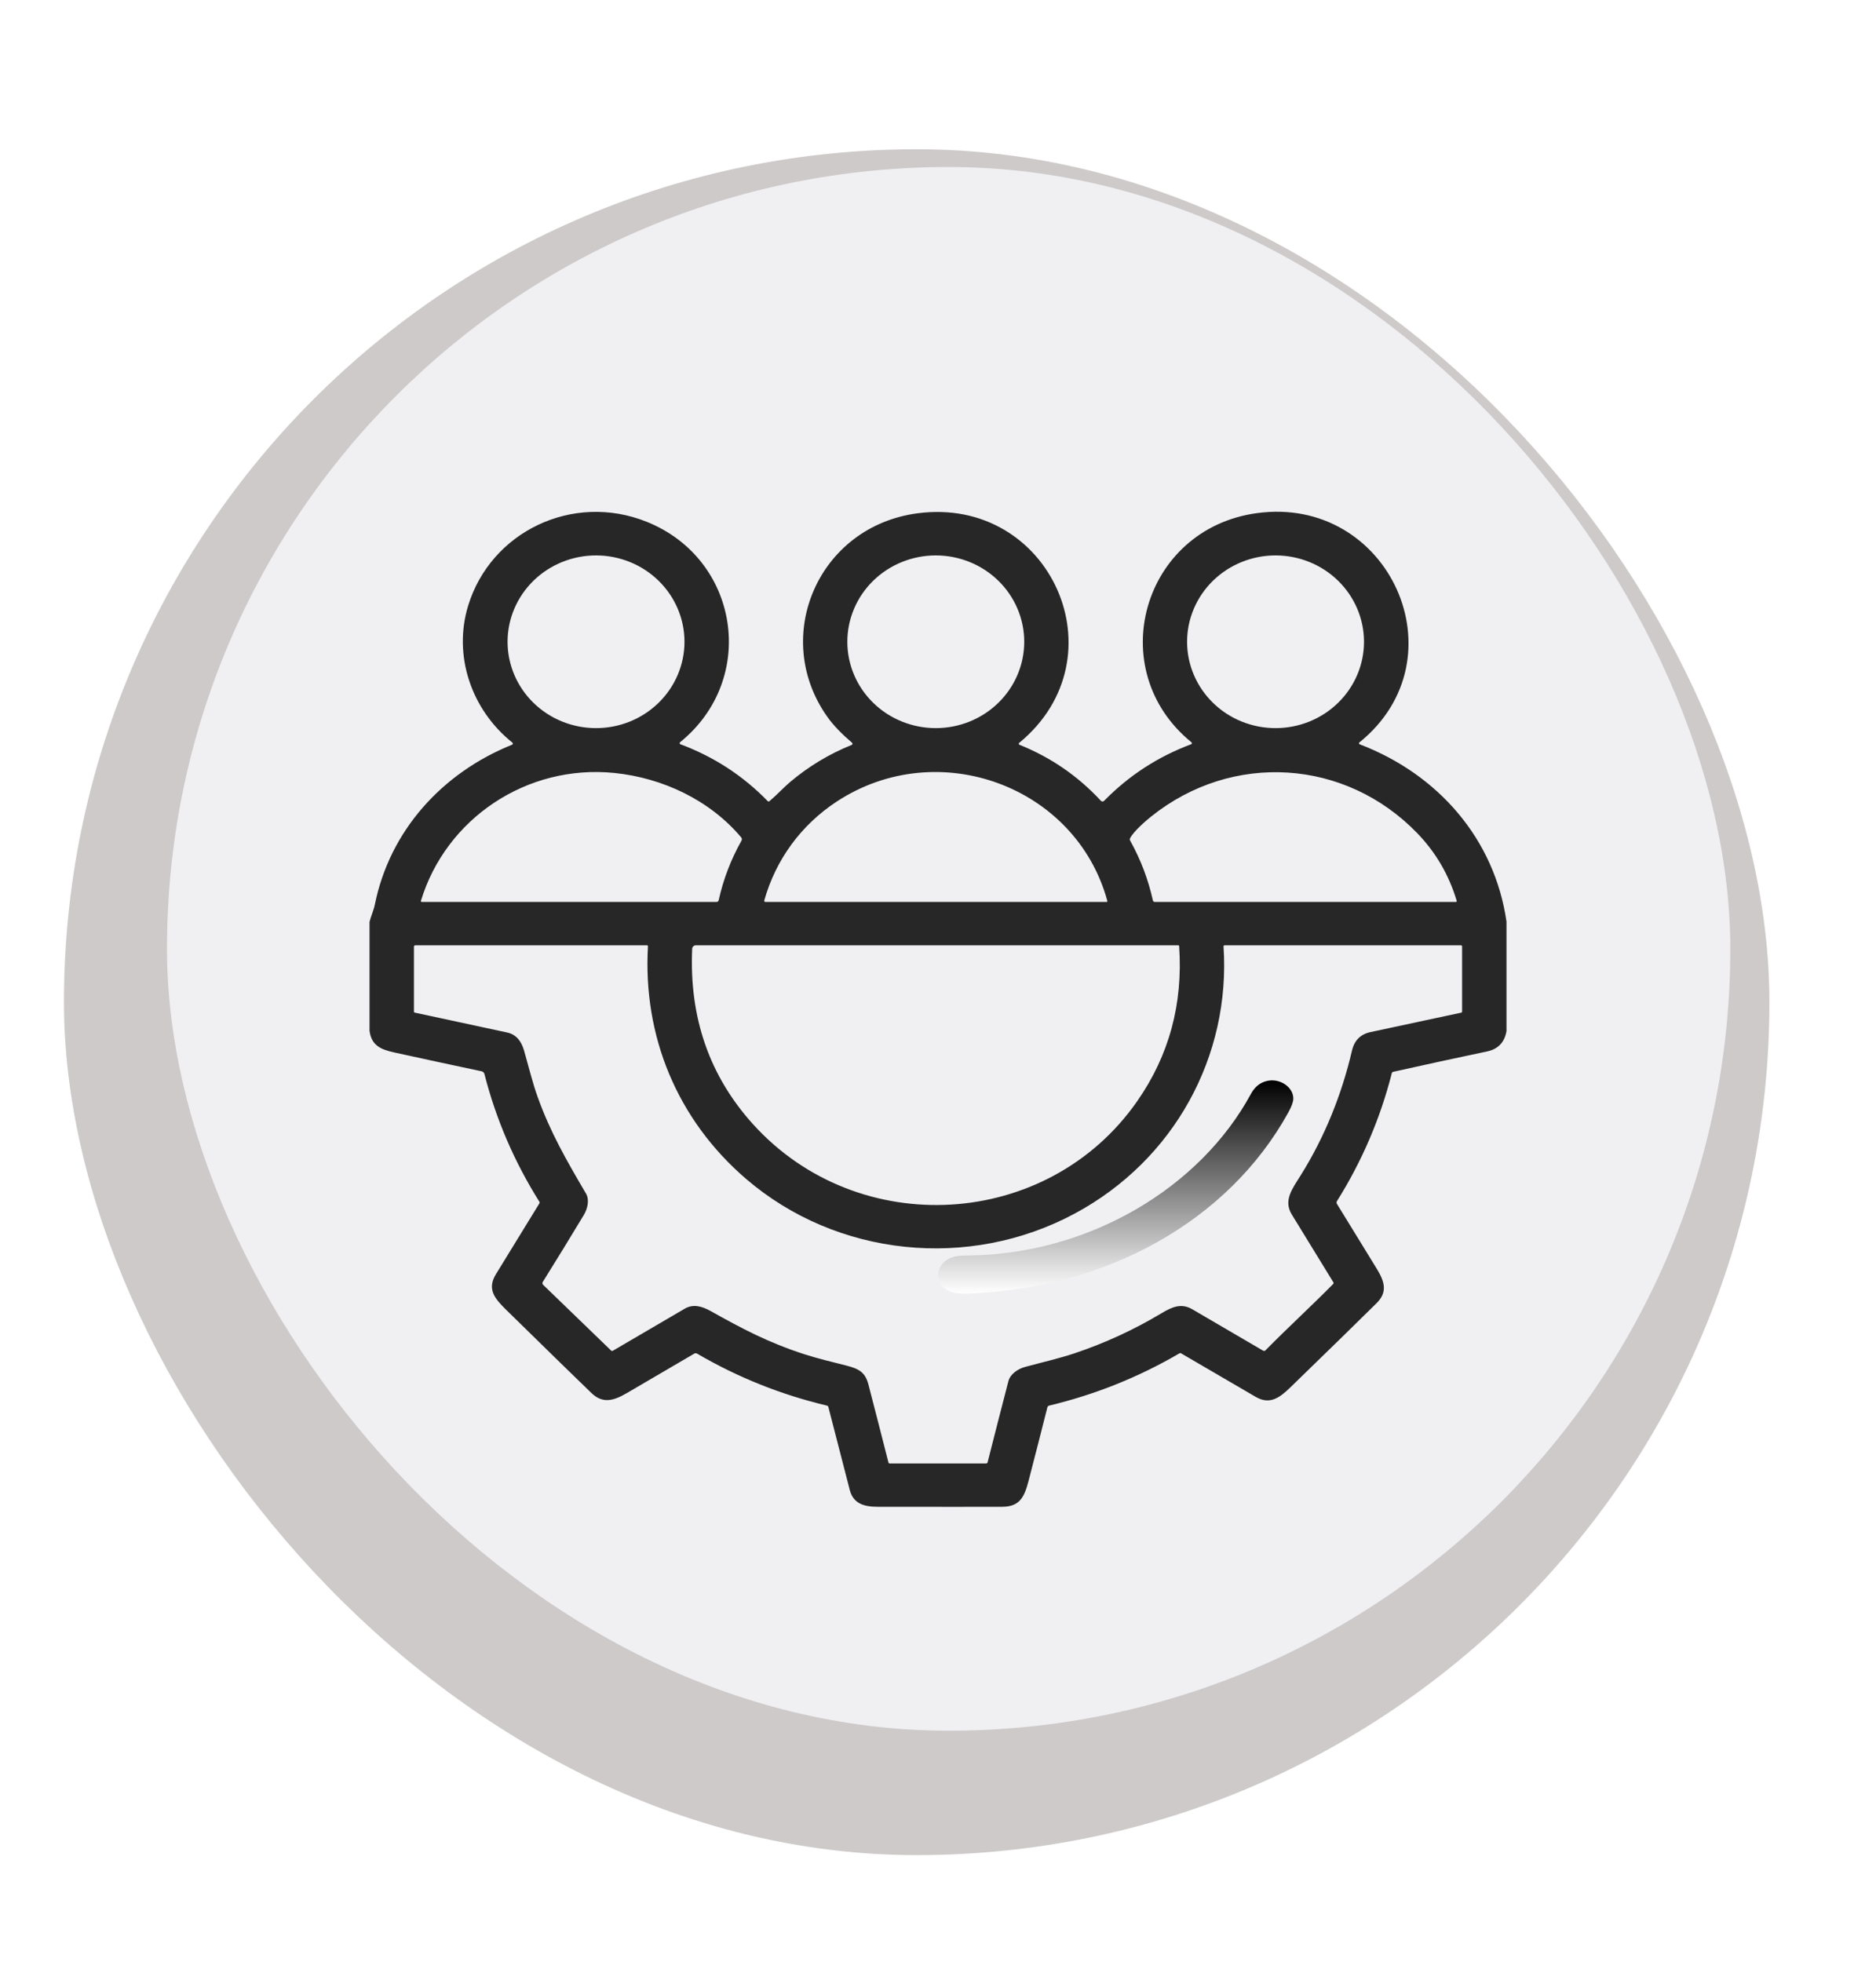 <svg width="88" height="92" viewBox="0 0 88 92" fill="none" xmlns="http://www.w3.org/2000/svg">
<g filter="url(#filter0_dd_1769_1123)">
<rect x="4" y="4" width="80" height="80" rx="40" fill="#CECACA"/>
</g>
<g filter="url(#filter1_ii_1769_1123)">
<rect x="7.333" y="7.333" width="73.333" height="73.333" rx="36.667" fill="#F0F0F3"/>
</g>
<path d="M70.667 43.22V48.354C70.577 48.883 70.272 49.202 69.753 49.311C68.288 49.619 66.821 49.937 65.351 50.266C65.336 50.269 65.322 50.276 65.311 50.287C65.299 50.298 65.291 50.312 65.288 50.327C64.746 52.456 63.889 54.457 62.716 56.328C62.703 56.349 62.696 56.372 62.696 56.395C62.696 56.419 62.703 56.442 62.715 56.462C63.334 57.468 63.957 58.482 64.584 59.505C64.948 60.099 65.1 60.593 64.576 61.112C63.825 61.857 62.482 63.169 60.545 65.049C60.03 65.549 59.567 65.899 58.896 65.506C57.733 64.826 56.569 64.147 55.402 63.468C55.391 63.461 55.378 63.457 55.364 63.457C55.351 63.457 55.338 63.461 55.326 63.468C53.416 64.584 51.379 65.401 49.215 65.919C49.194 65.924 49.176 65.934 49.161 65.948C49.146 65.963 49.136 65.981 49.131 66C48.84 67.152 48.547 68.299 48.25 69.442C48.057 70.18 47.851 70.661 47.021 70.664C46.09 70.668 44.133 70.668 41.151 70.664C40.508 70.663 40.021 70.501 39.861 69.876C39.53 68.582 39.195 67.283 38.856 65.98C38.853 65.966 38.845 65.953 38.834 65.942C38.823 65.932 38.81 65.925 38.795 65.921C36.638 65.408 34.608 64.596 32.704 63.484C32.683 63.471 32.658 63.465 32.633 63.465C32.608 63.465 32.584 63.471 32.563 63.484C31.505 64.103 30.449 64.721 29.394 65.338C28.786 65.692 28.274 65.84 27.745 65.331C27.114 64.725 25.772 63.415 23.719 61.403C23.183 60.876 22.844 60.441 23.264 59.755C23.942 58.646 24.622 57.54 25.302 56.435C25.309 56.423 25.313 56.41 25.313 56.397C25.313 56.383 25.309 56.37 25.302 56.359C24.127 54.49 23.267 52.492 22.722 50.363C22.714 50.333 22.698 50.306 22.675 50.285C22.653 50.263 22.625 50.249 22.594 50.242C21.209 49.948 19.838 49.652 18.481 49.355C17.822 49.21 17.424 49.007 17.334 48.342V43.233C17.405 42.951 17.528 42.696 17.584 42.418C18.282 38.966 20.728 36.252 24.018 34.926C24.028 34.922 24.036 34.916 24.043 34.908C24.049 34.9 24.054 34.89 24.055 34.88C24.057 34.869 24.055 34.859 24.052 34.849C24.048 34.84 24.042 34.831 24.034 34.825C22.108 33.287 21.244 30.744 21.961 28.403C23.024 24.935 26.86 23.082 30.327 24.467C34.68 26.206 35.566 31.84 31.9 34.81C31.893 34.816 31.887 34.824 31.884 34.833C31.88 34.842 31.879 34.851 31.881 34.86C31.882 34.87 31.886 34.879 31.893 34.886C31.899 34.893 31.907 34.899 31.916 34.903C33.488 35.49 34.853 36.378 36.011 37.569C36.021 37.58 36.035 37.586 36.051 37.587C36.066 37.588 36.081 37.583 36.093 37.573C36.43 37.29 36.768 36.924 37.049 36.686C37.926 35.944 38.894 35.361 39.952 34.934C39.962 34.93 39.971 34.924 39.977 34.916C39.984 34.908 39.988 34.899 39.99 34.889C39.992 34.879 39.991 34.868 39.987 34.859C39.984 34.849 39.978 34.84 39.97 34.834C39.531 34.458 39.12 34.06 38.794 33.597C36.161 29.853 38.383 24.686 43.041 24.072C49.272 23.249 52.684 30.829 47.809 34.839C47.801 34.845 47.796 34.852 47.793 34.861C47.789 34.869 47.788 34.878 47.79 34.887C47.791 34.897 47.795 34.905 47.801 34.912C47.807 34.919 47.814 34.925 47.823 34.928C49.299 35.523 50.571 36.399 51.64 37.554C51.649 37.565 51.661 37.573 51.674 37.579C51.687 37.585 51.701 37.588 51.715 37.588C51.73 37.588 51.744 37.585 51.758 37.58C51.771 37.575 51.783 37.566 51.793 37.556C52.949 36.374 54.31 35.489 55.875 34.903C55.884 34.899 55.892 34.894 55.898 34.887C55.904 34.879 55.908 34.871 55.909 34.862C55.911 34.852 55.91 34.843 55.906 34.834C55.903 34.826 55.897 34.818 55.89 34.812C51.712 31.417 53.584 24.802 58.956 24.065C65.167 23.214 68.65 30.875 63.768 34.817C63.761 34.823 63.755 34.831 63.752 34.839C63.749 34.847 63.748 34.857 63.749 34.866C63.751 34.875 63.755 34.883 63.76 34.89C63.766 34.897 63.774 34.903 63.782 34.906C67.469 36.316 70.109 39.352 70.667 43.22ZM32.108 30.098C32.108 29.024 31.67 27.994 30.892 27.234C30.114 26.475 29.059 26.048 27.959 26.048C26.858 26.048 25.803 26.475 25.025 27.234C24.247 27.994 23.809 29.024 23.809 30.098C23.809 31.172 24.247 32.202 25.025 32.961C25.803 33.721 26.858 34.147 27.959 34.147C29.059 34.147 30.114 33.721 30.892 32.961C31.67 32.202 32.108 31.172 32.108 30.098ZM48.045 30.098C48.045 29.024 47.608 27.994 46.83 27.234C46.052 26.475 44.996 26.048 43.896 26.048C42.796 26.048 41.74 26.475 40.962 27.234C40.184 27.994 39.747 29.024 39.747 30.098C39.747 31.172 40.184 32.202 40.962 32.961C41.74 33.721 42.796 34.147 43.896 34.147C44.996 34.147 46.052 33.721 46.83 32.961C47.608 32.202 48.045 31.172 48.045 30.098ZM63.983 30.098C63.983 29.024 63.545 27.994 62.767 27.234C61.989 26.475 60.934 26.048 59.834 26.048C58.733 26.048 57.678 26.475 56.9 27.234C56.122 27.994 55.684 29.024 55.684 30.098C55.684 31.172 56.122 32.202 56.9 32.961C57.678 33.721 58.733 34.147 59.834 34.147C60.934 34.147 61.989 33.721 62.767 32.961C63.545 32.202 63.983 31.172 63.983 30.098ZM34.768 39.272C33.303 37.53 31.094 36.481 28.817 36.25C24.713 35.836 20.914 38.385 19.744 42.25C19.742 42.255 19.742 42.261 19.743 42.267C19.744 42.273 19.746 42.279 19.75 42.283C19.753 42.288 19.758 42.292 19.764 42.295C19.769 42.297 19.775 42.298 19.781 42.298H33.612C33.635 42.298 33.658 42.291 33.676 42.276C33.694 42.262 33.707 42.242 33.712 42.219C33.93 41.236 34.287 40.304 34.782 39.424C34.796 39.4 34.802 39.373 34.799 39.346C34.797 39.319 34.786 39.293 34.768 39.272ZM51.944 42.254C50.472 36.858 43.996 34.481 39.253 37.589C37.573 38.69 36.389 40.318 35.85 42.23C35.848 42.238 35.848 42.247 35.849 42.255C35.851 42.263 35.854 42.271 35.859 42.277C35.865 42.284 35.871 42.289 35.879 42.293C35.886 42.297 35.895 42.298 35.903 42.298H51.908C51.914 42.298 51.92 42.297 51.925 42.295C51.93 42.292 51.934 42.289 51.938 42.285C51.941 42.28 51.943 42.275 51.944 42.27C51.946 42.264 51.945 42.259 51.944 42.254ZM54.006 38.287C53.772 38.474 53.171 38.985 53.008 39.317C53 39.333 52.996 39.35 52.997 39.367C52.997 39.384 53.001 39.401 53.01 39.416C53.505 40.304 53.862 41.242 54.081 42.231C54.086 42.25 54.097 42.267 54.112 42.28C54.128 42.292 54.147 42.298 54.167 42.298H68.295C68.301 42.298 68.307 42.297 68.313 42.294C68.318 42.291 68.323 42.288 68.326 42.283C68.33 42.278 68.332 42.272 68.334 42.266C68.335 42.26 68.334 42.254 68.332 42.249C67.968 41.031 67.349 39.971 66.476 39.069C63.108 35.589 57.812 35.246 54.006 38.287ZM59.361 63.327C60.4 62.272 61.497 61.269 62.538 60.214C62.547 60.204 62.553 60.191 62.555 60.178C62.557 60.164 62.554 60.151 62.547 60.139C61.896 59.08 61.245 58.019 60.596 56.958C60.191 56.295 60.617 55.755 61.026 55.1C62.143 53.314 62.944 51.312 63.419 49.271C63.531 48.792 63.82 48.502 64.287 48.402C65.705 48.097 67.126 47.793 68.549 47.49C68.559 47.488 68.568 47.483 68.574 47.475C68.58 47.467 68.584 47.458 68.584 47.448V44.383C68.584 44.369 68.578 44.356 68.568 44.347C68.558 44.337 68.545 44.332 68.531 44.332H57.445C57.438 44.332 57.431 44.333 57.425 44.336C57.418 44.339 57.413 44.343 57.408 44.348C57.403 44.353 57.399 44.359 57.397 44.365C57.395 44.372 57.394 44.379 57.394 44.386C57.737 49.522 55.086 54.398 50.427 56.906C45.462 59.579 39.254 58.946 34.993 55.284C31.761 52.505 30.153 48.594 30.394 44.379C30.394 44.373 30.393 44.367 30.391 44.361C30.389 44.355 30.386 44.35 30.382 44.346C30.378 44.341 30.373 44.338 30.367 44.336C30.361 44.333 30.355 44.332 30.349 44.332H19.481C19.473 44.332 19.465 44.334 19.457 44.337C19.449 44.34 19.442 44.345 19.436 44.351C19.43 44.357 19.425 44.364 19.422 44.371C19.419 44.379 19.417 44.388 19.417 44.396V47.447C19.417 47.457 19.42 47.466 19.427 47.473C19.433 47.481 19.442 47.486 19.451 47.488C20.901 47.798 22.347 48.109 23.792 48.422C24.225 48.517 24.459 48.838 24.582 49.267C24.79 49.991 24.979 50.77 25.215 51.43C25.804 53.08 26.569 54.412 27.489 55.977C27.657 56.265 27.567 56.679 27.383 56.985C26.753 58.03 26.113 59.075 25.461 60.119C25.447 60.14 25.442 60.165 25.445 60.189C25.448 60.214 25.459 60.237 25.477 60.255L28.665 63.336C28.676 63.346 28.691 63.353 28.706 63.355C28.722 63.356 28.738 63.353 28.751 63.345C29.873 62.685 30.995 62.029 32.116 61.376C32.517 61.142 32.925 61.256 33.34 61.488C34.754 62.279 36.012 62.955 37.722 63.507C38.348 63.71 39.035 63.874 39.698 64.041C40.291 64.191 40.587 64.357 40.736 64.928C41.053 66.148 41.367 67.373 41.679 68.6C41.681 68.609 41.687 68.617 41.694 68.623C41.701 68.629 41.711 68.632 41.72 68.632H46.262C46.276 68.632 46.291 68.627 46.303 68.618C46.314 68.609 46.323 68.596 46.326 68.582C46.648 67.311 46.974 66.039 47.304 64.767C47.388 64.449 47.736 64.2 48.083 64.106C48.861 63.895 49.703 63.702 50.407 63.466C51.839 62.985 53.201 62.358 54.492 61.583C55.002 61.277 55.426 61.107 55.934 61.405C57.041 62.054 58.146 62.7 59.249 63.342C59.267 63.352 59.288 63.356 59.308 63.354C59.328 63.351 59.347 63.342 59.361 63.327ZM35.329 52.729C40.266 58.179 49.138 57.675 53.343 51.645C54.844 49.494 55.499 47.068 55.311 44.366C55.31 44.357 55.306 44.348 55.299 44.342C55.292 44.335 55.283 44.332 55.273 44.332H32.644C32.599 44.332 32.555 44.349 32.523 44.379C32.49 44.41 32.471 44.452 32.469 44.496C32.325 47.721 33.279 50.465 35.329 52.729Z" fill="#272727"/>
<path d="M59.431 50.694C60.034 50.553 60.669 50.98 60.667 51.522C60.666 51.674 60.588 51.891 60.432 52.173C57.606 57.288 51.874 60.438 45.408 60.664C45.04 60.676 44.767 60.648 44.587 60.579C43.733 60.25 43.842 59.216 44.712 58.949C44.848 58.907 45.089 58.884 45.434 58.88C51.101 58.814 56.289 55.703 58.678 51.303C58.839 51.008 59.066 50.779 59.431 50.694Z" fill="url(#paint0_linear_1769_1123)"/>
<defs>
<filter id="filter0_dd_1769_1123" x="0" y="0" width="88" height="92" filterUnits="userSpaceOnUse" color-interpolation-filters="sRGB">
<feFlood flood-opacity="0" result="BackgroundImageFix"/>
<feColorMatrix in="SourceAlpha" type="matrix" values="0 0 0 0 0 0 0 0 0 0 0 0 0 0 0 0 0 0 127 0" result="hardAlpha"/>
<feOffset dx="-1" dy="-1"/>
<feGaussianBlur stdDeviation="1.5"/>
<feColorMatrix type="matrix" values="0 0 0 0 1 0 0 0 0 0.533 0 0 0 0 0 0 0 0 1 0"/>
<feBlend mode="normal" in2="BackgroundImageFix" result="effect1_dropShadow_1769_1123"/>
<feColorMatrix in="SourceAlpha" type="matrix" values="0 0 0 0 0 0 0 0 0 0 0 0 0 0 0 0 0 0 127 0" result="hardAlpha"/>
<feOffset dy="4"/>
<feGaussianBlur stdDeviation="2"/>
<feComposite in2="hardAlpha" operator="out"/>
<feColorMatrix type="matrix" values="0 0 0 0 1 0 0 0 0 0.533 0 0 0 0 0 0 0 0 0.25 0"/>
<feBlend mode="normal" in2="effect1_dropShadow_1769_1123" result="effect2_dropShadow_1769_1123"/>
<feBlend mode="normal" in="SourceGraphic" in2="effect2_dropShadow_1769_1123" result="shape"/>
</filter>
<filter id="filter1_ii_1769_1123" x="6.333" y="6.333" width="75.334" height="75.333" filterUnits="userSpaceOnUse" color-interpolation-filters="sRGB">
<feFlood flood-opacity="0" result="BackgroundImageFix"/>
<feBlend mode="normal" in="SourceGraphic" in2="BackgroundImageFix" result="shape"/>
<feColorMatrix in="SourceAlpha" type="matrix" values="0 0 0 0 0 0 0 0 0 0 0 0 0 0 0 0 0 0 127 0" result="hardAlpha"/>
<feOffset dx="1.5" dy="1.5"/>
<feGaussianBlur stdDeviation="0.5"/>
<feComposite in2="hardAlpha" operator="arithmetic" k2="-1" k3="1"/>
<feColorMatrix type="matrix" values="0 0 0 0 0.682 0 0 0 0 0.682 0 0 0 0 0.753 0 0 0 0.2 0"/>
<feBlend mode="normal" in2="shape" result="effect1_innerShadow_1769_1123"/>
<feColorMatrix in="SourceAlpha" type="matrix" values="0 0 0 0 0 0 0 0 0 0 0 0 0 0 0 0 0 0 127 0" result="hardAlpha"/>
<feOffset dx="-1" dy="-1"/>
<feGaussianBlur stdDeviation="0.5"/>
<feComposite in2="hardAlpha" operator="arithmetic" k2="-1" k3="1"/>
<feColorMatrix type="matrix" values="0 0 0 0 1 0 0 0 0 1 0 0 0 0 1 0 0 0 0.7 0"/>
<feBlend mode="normal" in2="effect1_innerShadow_1769_1123" result="effect2_innerShadow_1769_1123"/>
</filter>
<linearGradient id="paint0_linear_1769_1123" x1="52.333" y1="50.667" x2="52.333" y2="60.667" gradientUnits="userSpaceOnUse">
<stop/>
<stop offset="1" stop-color="white"/>
</linearGradient>
</defs>
</svg>
